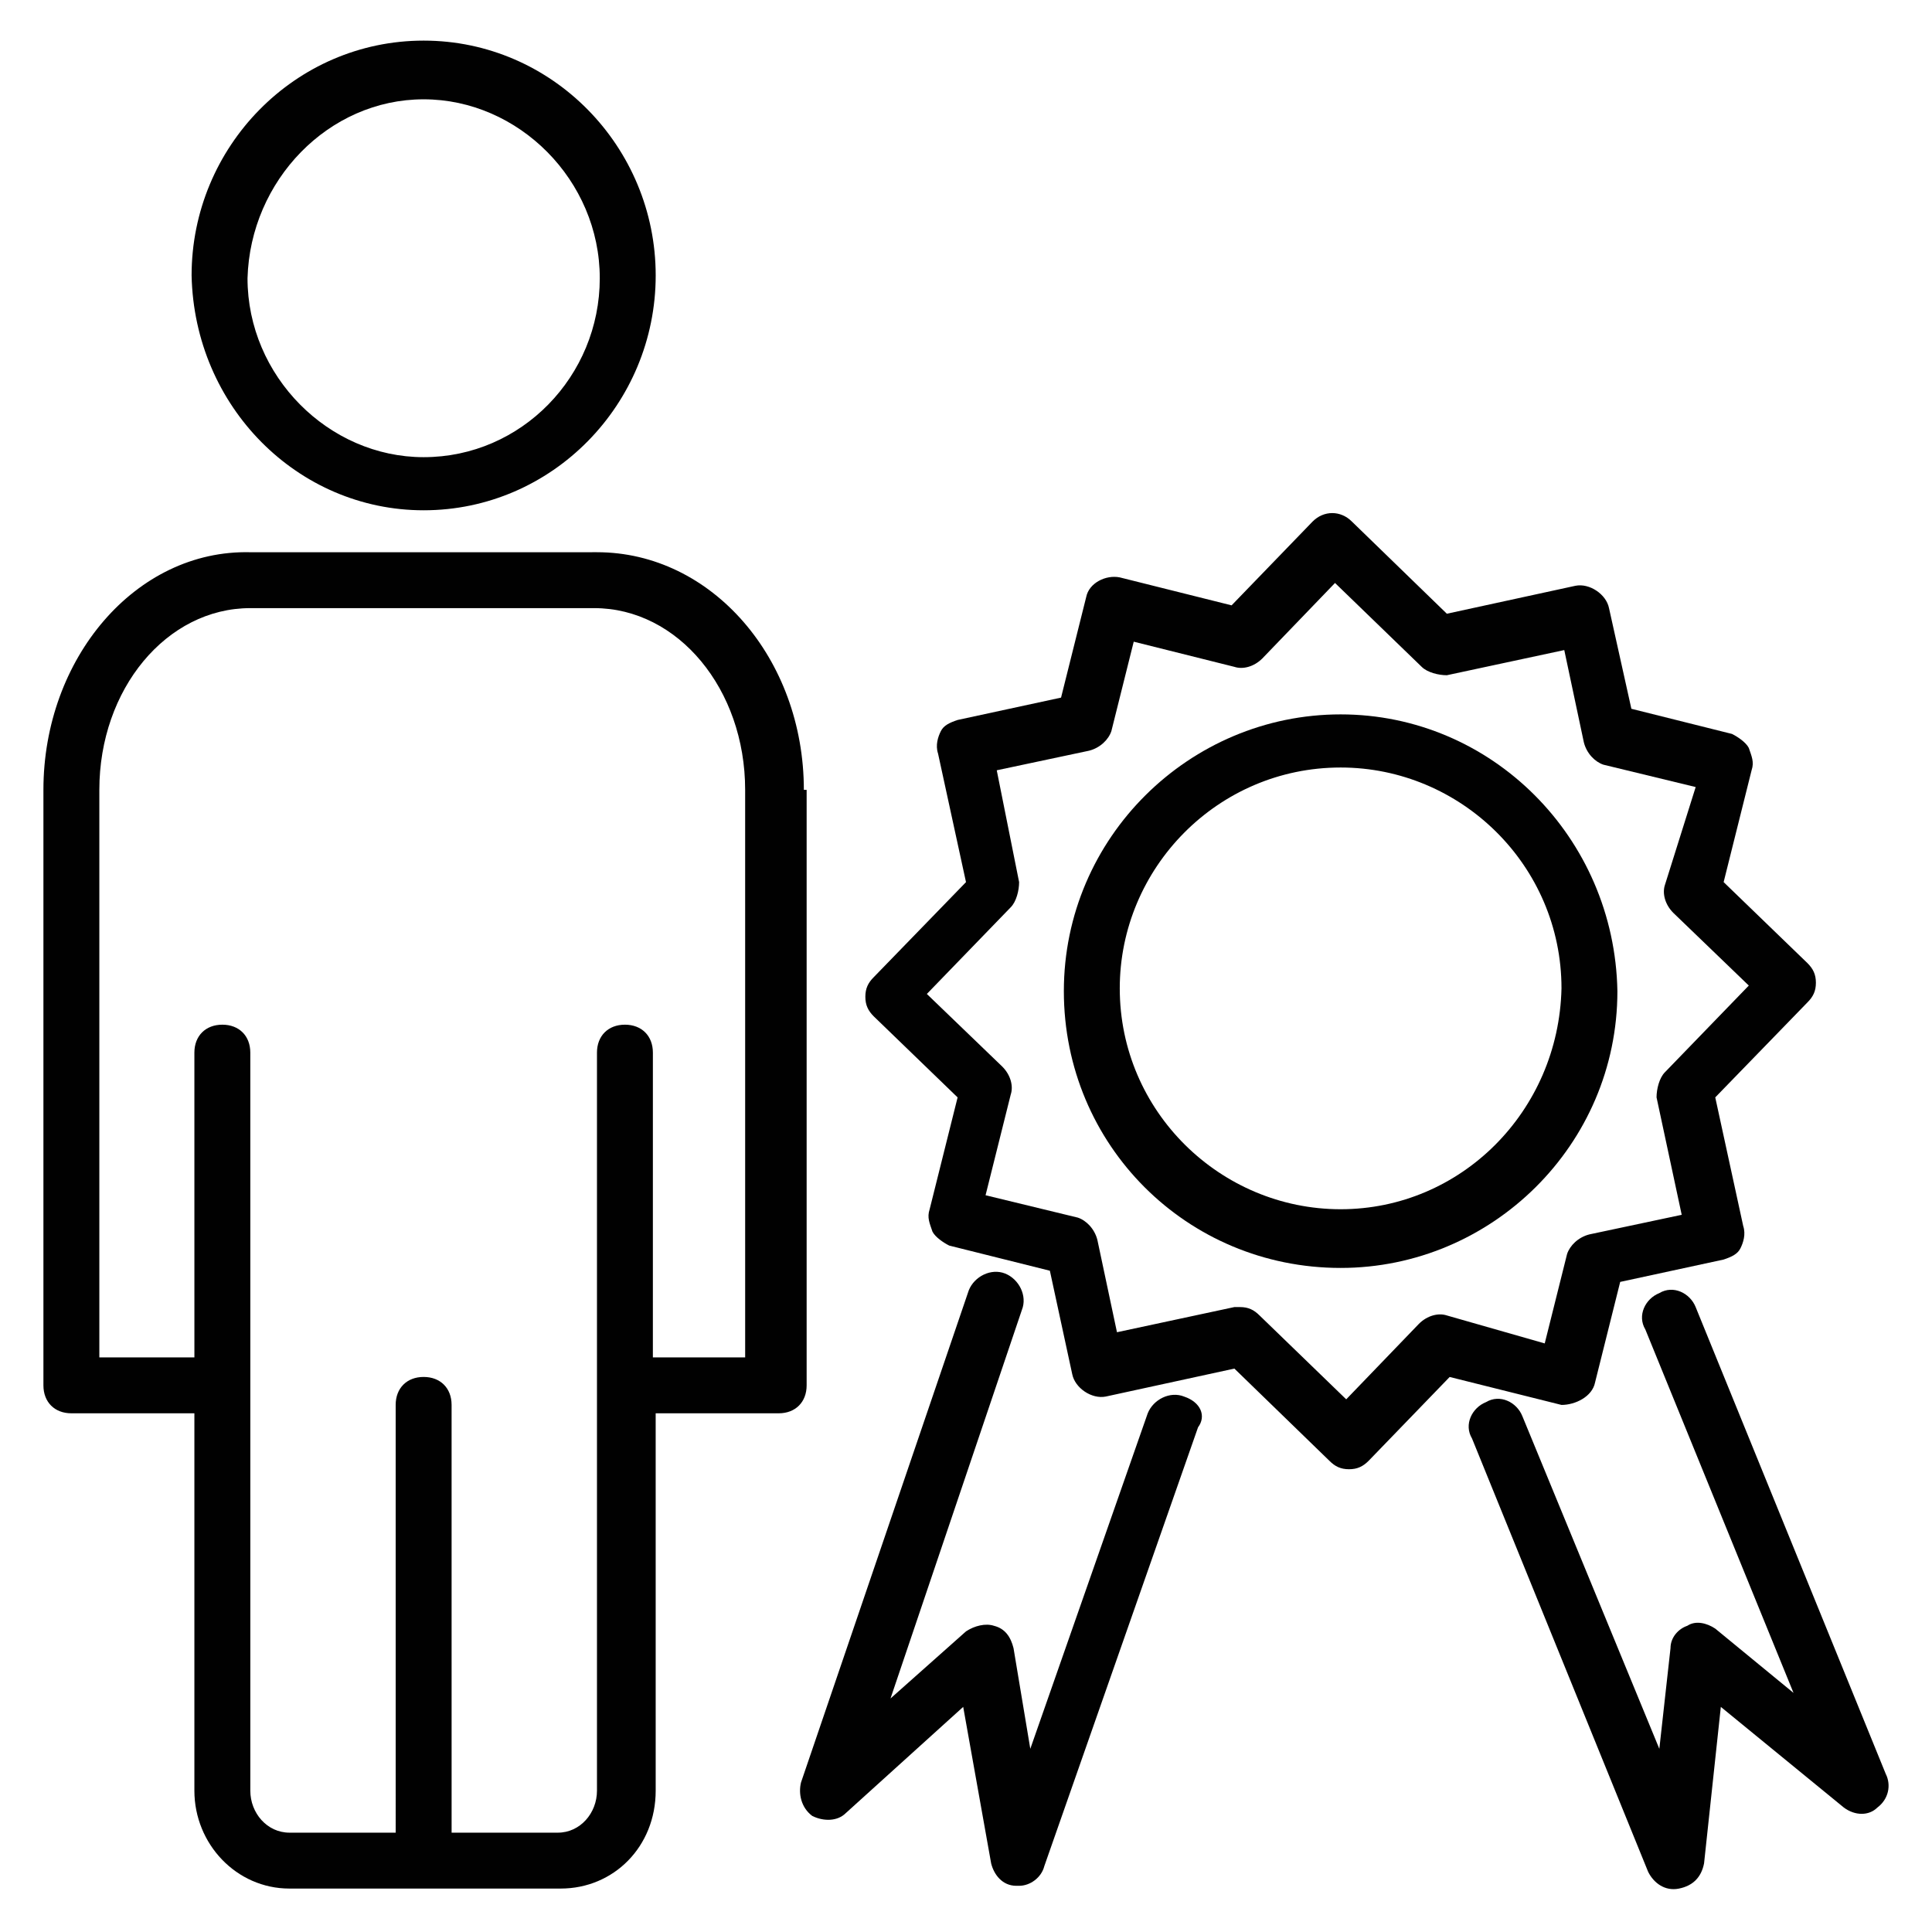 <?xml version="1.0" encoding="UTF-8"?>
<!-- Uploaded to: SVG Repo, www.svgrepo.com, Generator: SVG Repo Mixer Tools -->
<svg width="800px" height="800px" version="1.1" viewBox="144 144 512 512" xmlns="http://www.w3.org/2000/svg">
 <g fill="#010101">
  <path d="m457.79 514.1c-3.703-1.48-8.148 0.742-9.633 4.445l-31.117 88.906-4.445-26.672c-0.742-2.965-2.223-5.188-5.188-5.926-2.223-0.742-5.188 0-7.41 1.48l-20.004 17.781 34.82-102.98c1.48-3.703-0.742-8.148-4.445-9.633-3.703-1.48-8.148 0.742-9.633 4.445l-44.453 130.4c-0.742 2.965 0 6.668 2.965 8.891 2.965 1.48 6.668 1.48 8.891-0.742l31.117-28.152 7.41 41.488c0.742 2.965 2.965 5.926 6.668 5.926h0.742c2.965 0 5.926-2.223 6.668-5.188l40.75-116.32c2.223-2.961 0.742-6.664-3.703-8.145z"/>
  <path d="m643.75 614.12-50.383-123.73c-1.48-3.703-5.926-5.926-9.633-3.703-3.703 1.48-5.926 5.926-3.703 9.633l39.27 96.316-20.746-17.039c-2.223-1.48-5.188-2.223-7.41-0.742-2.223 0.742-4.445 2.965-4.445 5.926l-2.961 26.672-36.305-88.168c-1.48-3.703-5.926-5.926-9.633-3.703-3.703 1.48-5.926 5.926-3.703 9.633l46.676 114.84c1.48 2.965 4.445 5.188 8.148 4.445 3.703-0.742 5.926-2.965 6.668-6.668l4.445-41.488 32.598 26.672c2.965 2.223 6.668 2.223 8.891 0 2.969-2.227 3.707-5.93 2.227-8.895z"/>
  <path d="m499.28 333.32c-40.008 0-73.348 32.598-73.348 73.348s32.598 73.348 73.348 73.348c40.008 0 73.348-32.598 73.348-73.348-0.738-40.746-33.34-73.348-73.348-73.348zm0 131.14c-31.859 0-58.531-25.93-58.531-58.531 0-31.859 25.93-58.531 58.531-58.531 31.859 0 58.531 25.93 58.531 58.531-0.738 32.598-26.672 58.531-58.531 58.531z"/>
  <path d="m566.7 510.39 6.668-26.672 27.414-5.926c2.223-0.742 3.703-1.48 4.445-2.965 0.742-1.48 1.48-3.703 0.742-5.926l-7.41-34.082 24.449-25.191c1.48-1.48 2.223-2.965 2.223-5.188s-0.742-3.703-2.223-5.188l-22.227-21.484 7.41-29.637c0.742-2.223 0-3.703-0.742-5.926-0.742-1.48-2.965-2.965-4.445-3.703l-26.672-6.668-5.926-26.672c-0.742-3.703-5.188-6.668-8.891-5.926l-34.082 7.41-25.191-24.449c-2.965-2.965-7.41-2.965-10.371 0l-21.484 22.227-29.637-7.41c-3.703-0.742-8.148 1.48-8.891 5.188l-6.668 26.672-27.414 5.926c-2.223 0.742-3.703 1.48-4.445 2.965-0.742 1.48-1.48 3.703-0.742 5.926l7.41 34.082-24.449 25.191c-1.48 1.48-2.223 2.965-2.223 5.188s0.742 3.703 2.223 5.188l22.227 21.484-7.41 29.637c-0.742 2.223 0 3.703 0.742 5.926 0.742 1.48 2.965 2.965 4.445 3.703l26.672 6.668 5.926 27.414c0.742 3.703 5.188 6.668 8.891 5.926l34.082-7.41 25.191 24.449c1.48 1.48 2.965 2.223 5.188 2.223s3.703-0.742 5.188-2.223l21.484-22.227 29.637 7.41c3.703 0 8.148-2.223 8.887-5.93zm-39.266-17.781c-2.223-0.742-5.188 0-7.41 2.223l-19.262 20.004-22.969-22.227c-1.48-1.48-2.965-2.223-5.188-2.223h-1.48l-31.117 6.668-5.188-24.449c-0.742-2.965-2.965-5.188-5.188-5.926l-24.449-5.926 6.668-26.672c0.742-2.223 0-5.188-2.223-7.41l-20.004-19.262 22.227-22.969c1.48-1.48 2.223-4.445 2.223-6.668l-5.926-29.637 24.449-5.188c2.965-0.742 5.188-2.965 5.926-5.188l5.926-23.707 26.672 6.668c2.223 0.742 5.188 0 7.41-2.223l19.262-20.004 22.969 22.227c1.48 1.48 4.445 2.223 6.668 2.223l31.117-6.668 5.188 24.449c0.742 2.965 2.965 5.188 5.188 5.926l24.449 5.926-8.148 25.934c-0.742 2.223 0 5.188 2.223 7.41l20.004 19.262-22.227 22.969c-1.48 1.48-2.223 4.445-2.223 6.668l6.668 31.117-24.449 5.188c-2.965 0.742-5.188 2.965-5.926 5.188l-5.926 23.707z"/>
  <path d="m357.03 353.32c0-34.82-24.449-62.977-54.828-62.977l-91.871 0.004c-30.375-0.742-54.824 28.152-54.824 62.973v157.81c0 4.445 2.965 7.41 7.41 7.41h32.598v100.02c0 14.078 11.113 25.93 25.191 25.93h71.867c14.078 0 25.191-11.113 25.191-25.93l-0.004-100.02h32.598c4.445 0 7.41-2.965 7.41-7.41v-157.81zm-14.82 150.4h-25.191l0.004-80.758c0-4.445-2.965-7.41-7.41-7.41s-7.41 2.965-7.41 7.41v195.6c0 5.926-4.445 11.113-10.371 11.113h-28.152l-0.004-113.36c0-4.445-2.965-7.41-7.41-7.41-4.445 0-7.41 2.965-7.41 7.41l0.004 113.36h-28.152c-5.926 0-10.371-5.188-10.371-11.113l-0.004-195.6c0-4.445-2.965-7.41-7.41-7.41-4.445 0-7.41 2.965-7.41 7.41l0.004 80.758h-25.191v-150.4c0-26.672 17.781-48.16 40.008-48.16h91.129c22.227 0 40.008 21.484 40.008 48.16l0.004 150.4z"/>
  <path d="m256.27 279.23c34.082 0 61.496-28.152 61.496-62.234 0-34.082-27.414-62.234-61.496-62.234s-61.496 28.152-61.496 62.234c0.742 34.824 28.156 62.234 61.496 62.234zm0-108.91c25.191 0 46.676 21.484 46.676 47.418 0 25.93-20.746 47.418-46.676 47.418-25.191 0-46.676-21.484-46.676-47.418 0.738-25.934 21.484-47.418 46.676-47.418z"/>
 </g>
</svg>